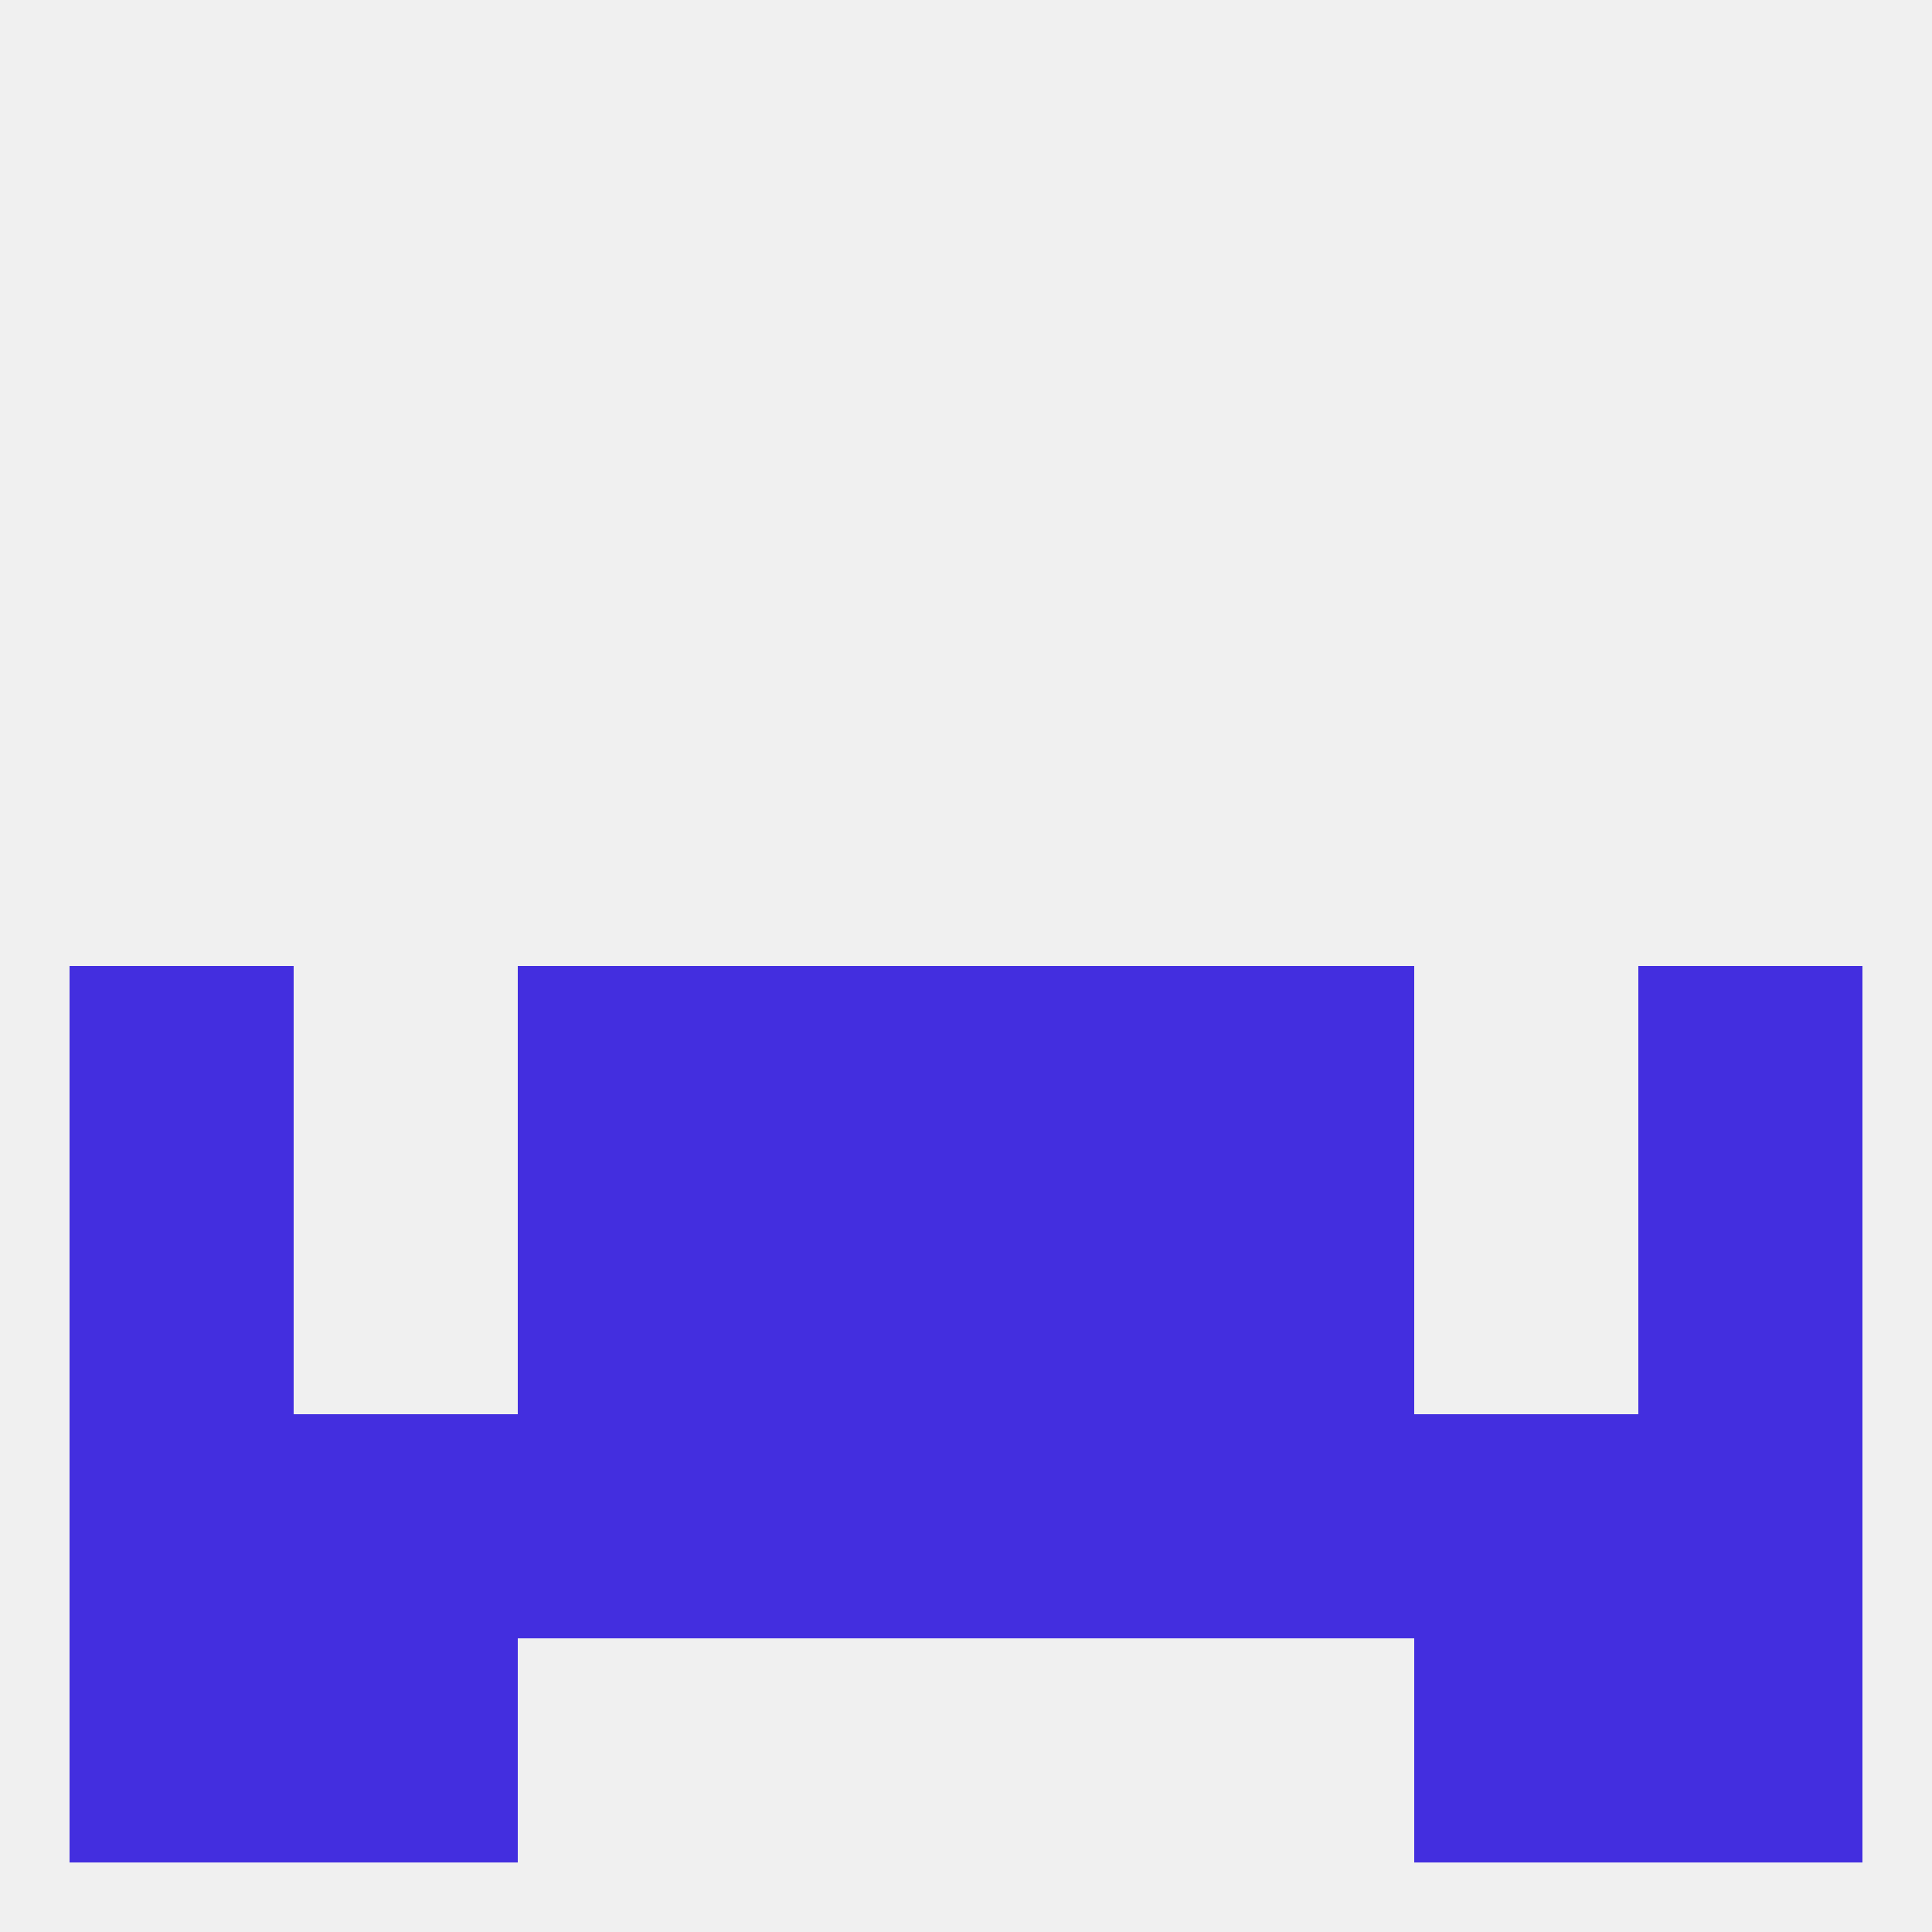 
<!--   <?xml version="1.0"?> -->
<svg version="1.1" baseprofile="full" xmlns="http://www.w3.org/2000/svg" xmlns:xlink="http://www.w3.org/1999/xlink" xmlns:ev="http://www.w3.org/2001/xml-events" width="250" height="250" viewBox="0 0 250 250" >
	<rect width="100%" height="100%" fill="rgba(240,240,240,255)"/>

	<rect x="9" y="154" width="29" height="29" fill="rgba(67,46,223,255)"/>
	<rect x="212" y="154" width="29" height="29" fill="rgba(67,46,223,255)"/>
	<rect x="96" y="154" width="29" height="29" fill="rgba(67,46,223,255)"/>
	<rect x="125" y="154" width="29" height="29" fill="rgba(67,46,223,255)"/>
	<rect x="67" y="154" width="29" height="29" fill="rgba(67,46,223,255)"/>
	<rect x="154" y="154" width="29" height="29" fill="rgba(67,46,223,255)"/>
	<rect x="96" y="183" width="29" height="29" fill="rgba(67,46,223,255)"/>
	<rect x="125" y="183" width="29" height="29" fill="rgba(67,46,223,255)"/>
	<rect x="38" y="183" width="29" height="29" fill="rgba(67,46,223,255)"/>
	<rect x="183" y="183" width="29" height="29" fill="rgba(67,46,223,255)"/>
	<rect x="67" y="183" width="29" height="29" fill="rgba(67,46,223,255)"/>
	<rect x="154" y="183" width="29" height="29" fill="rgba(67,46,223,255)"/>
	<rect x="9" y="183" width="29" height="29" fill="rgba(67,46,223,255)"/>
	<rect x="212" y="183" width="29" height="29" fill="rgba(67,46,223,255)"/>
	<rect x="9" y="212" width="29" height="29" fill="rgba(67,46,223,255)"/>
	<rect x="212" y="212" width="29" height="29" fill="rgba(67,46,223,255)"/>
	<rect x="38" y="212" width="29" height="29" fill="rgba(67,46,223,255)"/>
	<rect x="183" y="212" width="29" height="29" fill="rgba(67,46,223,255)"/>
	<rect x="67" y="125" width="29" height="29" fill="rgba(67,46,223,255)"/>
	<rect x="154" y="125" width="29" height="29" fill="rgba(67,46,223,255)"/>
	<rect x="9" y="125" width="29" height="29" fill="rgba(67,46,223,255)"/>
	<rect x="212" y="125" width="29" height="29" fill="rgba(67,46,223,255)"/>
	<rect x="96" y="125" width="29" height="29" fill="rgba(67,46,223,255)"/>
	<rect x="125" y="125" width="29" height="29" fill="rgba(67,46,223,255)"/>
</svg>